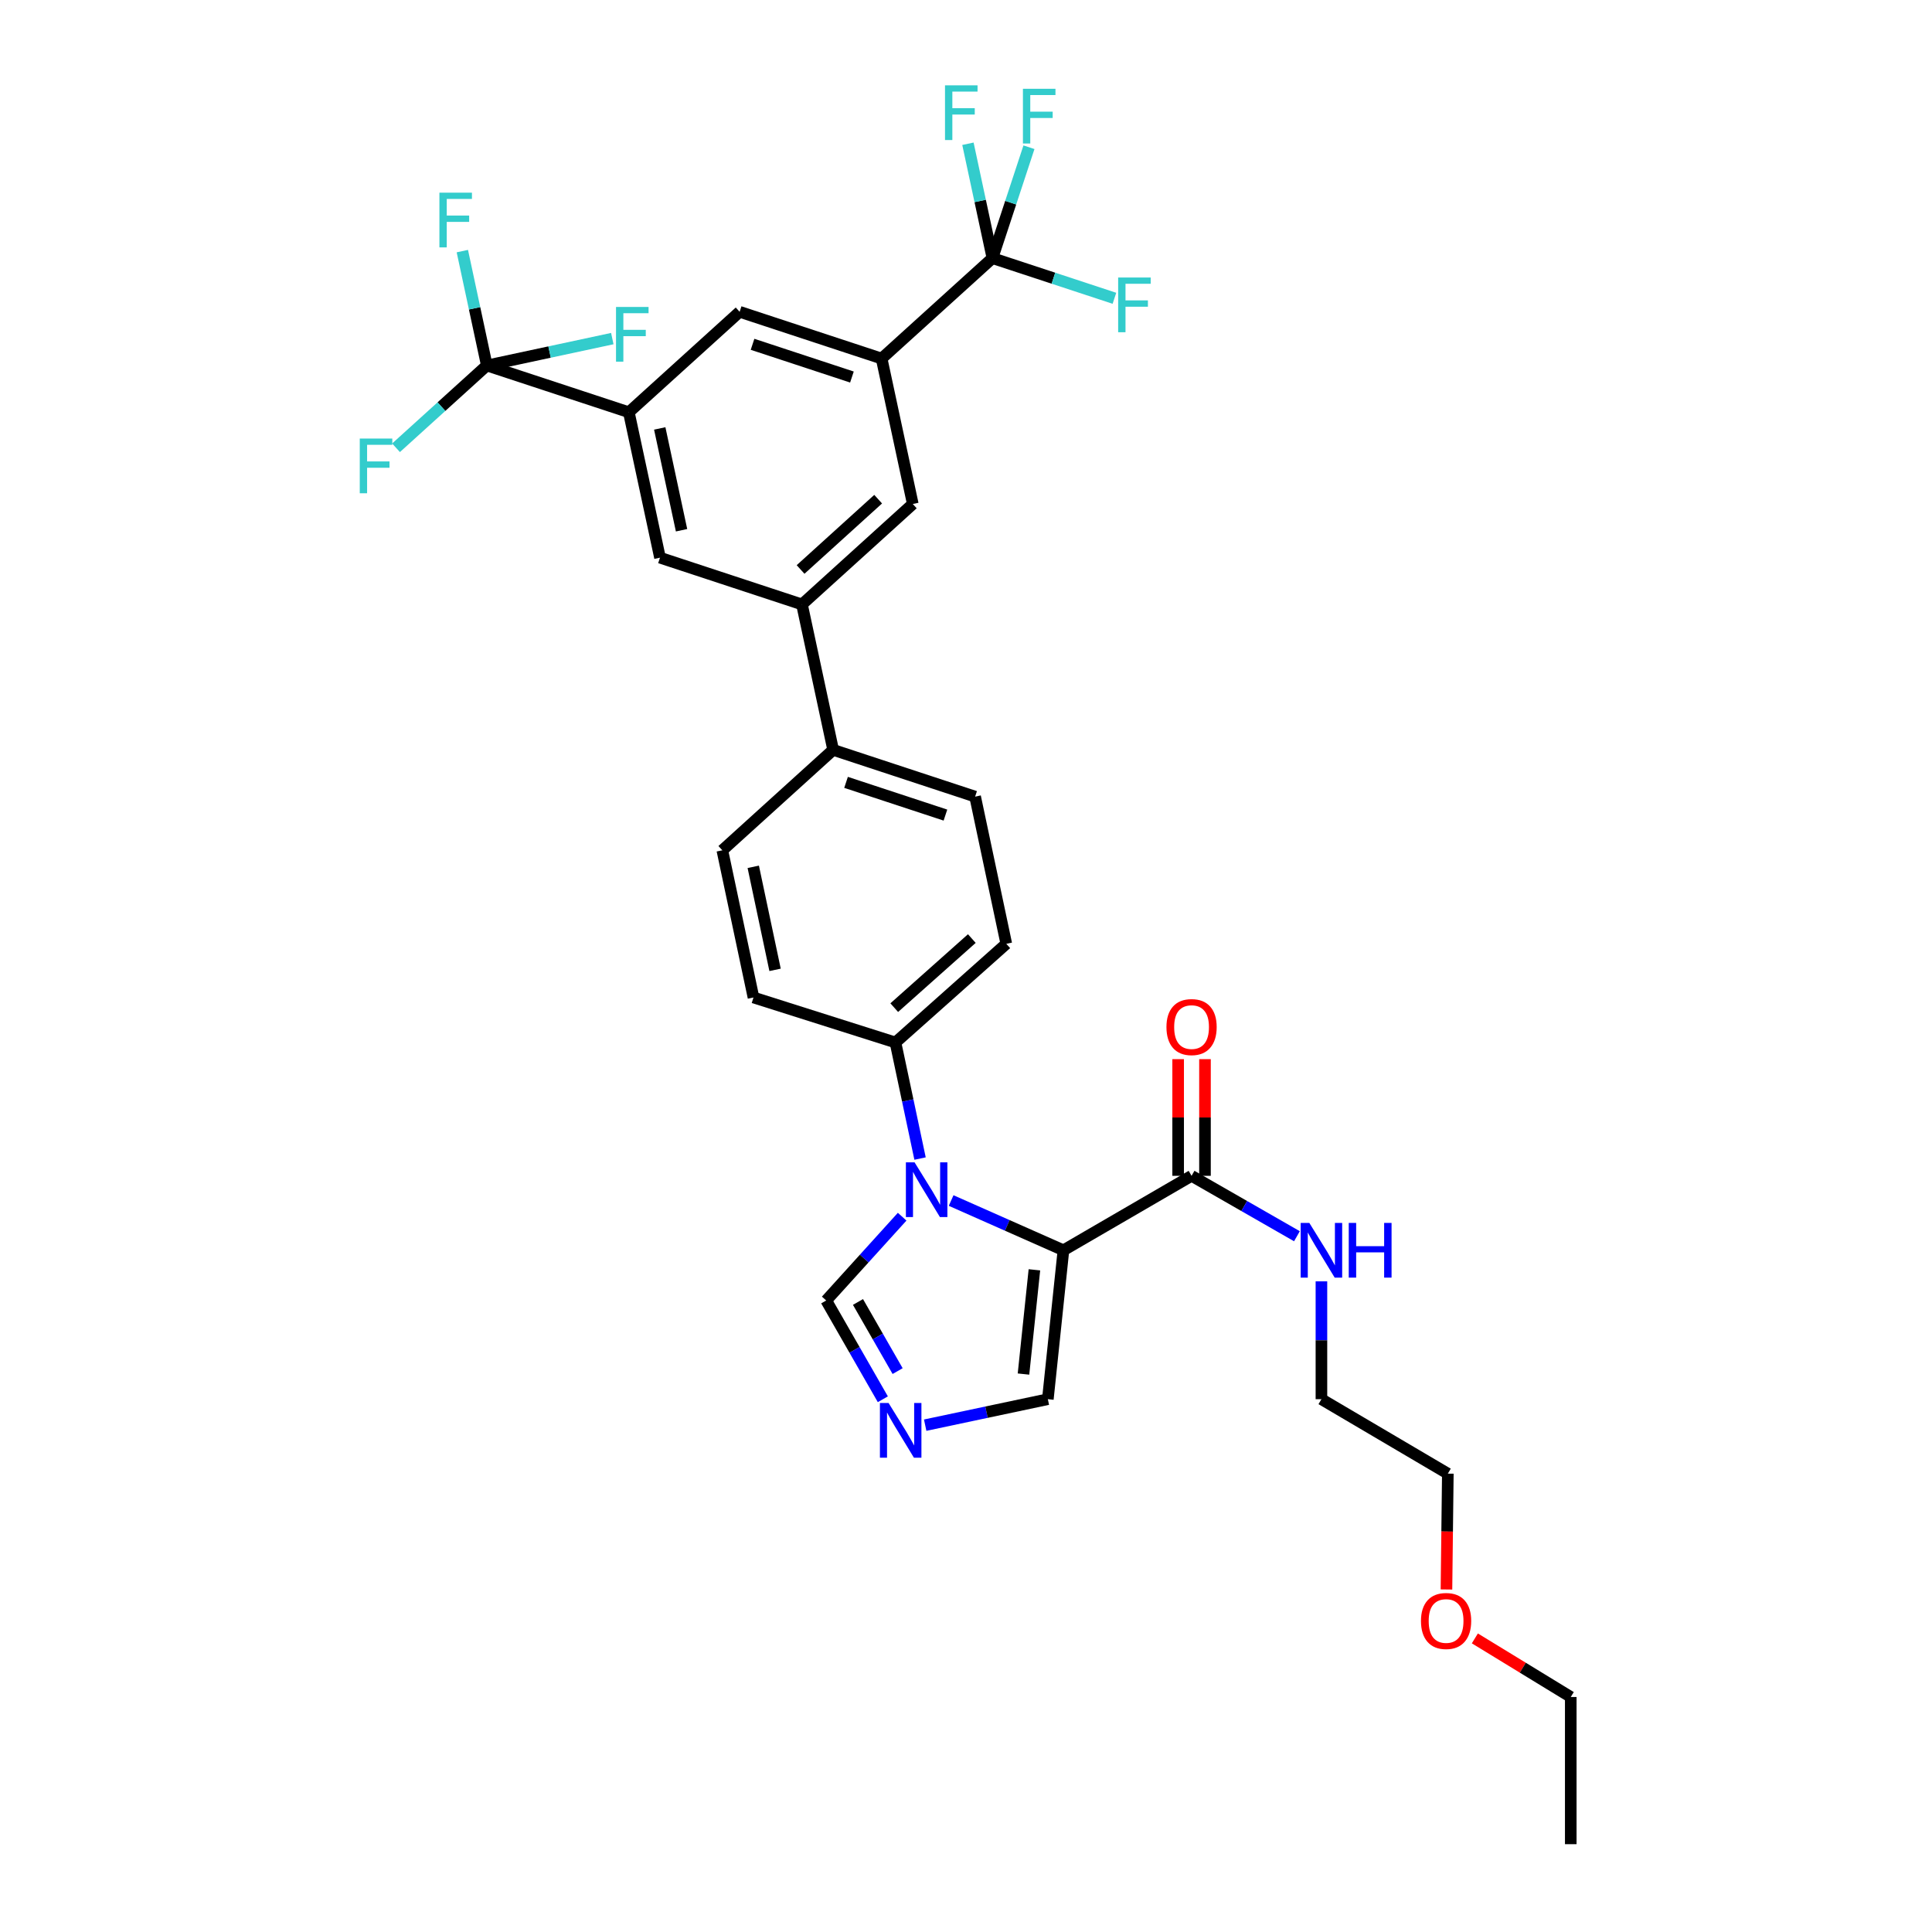 <?xml version='1.0' encoding='iso-8859-1'?>
<svg version='1.1' baseProfile='full'
              xmlns='http://www.w3.org/2000/svg'
                      xmlns:rdkit='http://www.rdkit.org/xml'
                      xmlns:xlink='http://www.w3.org/1999/xlink'
                  xml:space='preserve'
width='1000px' height='1000px' viewBox='0 0 1000 1000'>
<!-- END OF HEADER -->
<rect style='opacity:1.0;fill:#FFFFFF;stroke:none' width='1000' height='1000' x='0' y='0'> </rect>
<path class='bond-0' d='M 616.753,608.605 L 644.022,624.239' style='fill:none;fill-rule:evenodd;stroke:#000000;stroke-width:6px;stroke-linecap:butt;stroke-linejoin:miter;stroke-opacity:1' />
<path class='bond-0' d='M 644.022,624.239 L 671.292,639.872' style='fill:none;fill-rule:evenodd;stroke:#0000FF;stroke-width:6px;stroke-linecap:butt;stroke-linejoin:miter;stroke-opacity:1' />
<path class='bond-1' d='M 623.698,608.605 L 623.698,578.41' style='fill:none;fill-rule:evenodd;stroke:#000000;stroke-width:6px;stroke-linecap:butt;stroke-linejoin:miter;stroke-opacity:1' />
<path class='bond-1' d='M 623.698,578.41 L 623.698,548.215' style='fill:none;fill-rule:evenodd;stroke:#FF0000;stroke-width:6px;stroke-linecap:butt;stroke-linejoin:miter;stroke-opacity:1' />
<path class='bond-1' d='M 609.808,608.605 L 609.808,578.41' style='fill:none;fill-rule:evenodd;stroke:#000000;stroke-width:6px;stroke-linecap:butt;stroke-linejoin:miter;stroke-opacity:1' />
<path class='bond-1' d='M 609.808,578.41 L 609.808,548.215' style='fill:none;fill-rule:evenodd;stroke:#FF0000;stroke-width:6px;stroke-linecap:butt;stroke-linejoin:miter;stroke-opacity:1' />
<path class='bond-2' d='M 616.753,608.605 L 550.432,647.14' style='fill:none;fill-rule:evenodd;stroke:#000000;stroke-width:6px;stroke-linecap:butt;stroke-linejoin:miter;stroke-opacity:1' />
<path class='bond-3' d='M 683.969,663.227 L 683.969,693.722' style='fill:none;fill-rule:evenodd;stroke:#0000FF;stroke-width:6px;stroke-linecap:butt;stroke-linejoin:miter;stroke-opacity:1' />
<path class='bond-3' d='M 683.969,693.722 L 683.969,724.217' style='fill:none;fill-rule:evenodd;stroke:#000000;stroke-width:6px;stroke-linecap:butt;stroke-linejoin:miter;stroke-opacity:1' />
<path class='bond-4' d='M 373.878,440.114 L 390.005,516.296' style='fill:none;fill-rule:evenodd;stroke:#000000;stroke-width:6px;stroke-linecap:butt;stroke-linejoin:miter;stroke-opacity:1' />
<path class='bond-4' d='M 389.885,448.665 L 401.174,501.993' style='fill:none;fill-rule:evenodd;stroke:#000000;stroke-width:6px;stroke-linecap:butt;stroke-linejoin:miter;stroke-opacity:1' />
<path class='bond-5' d='M 373.878,440.114 L 431.233,388.13' style='fill:none;fill-rule:evenodd;stroke:#000000;stroke-width:6px;stroke-linecap:butt;stroke-linejoin:miter;stroke-opacity:1' />
<path class='bond-6' d='M 390.005,516.296 L 463.494,539.592' style='fill:none;fill-rule:evenodd;stroke:#000000;stroke-width:6px;stroke-linecap:butt;stroke-linejoin:miter;stroke-opacity:1' />
<path class='bond-7' d='M 463.494,539.592 L 520.856,488.51' style='fill:none;fill-rule:evenodd;stroke:#000000;stroke-width:6px;stroke-linecap:butt;stroke-linejoin:miter;stroke-opacity:1' />
<path class='bond-7' d='M 462.861,521.557 L 503.015,485.8' style='fill:none;fill-rule:evenodd;stroke:#000000;stroke-width:6px;stroke-linecap:butt;stroke-linejoin:miter;stroke-opacity:1' />
<path class='bond-8' d='M 463.494,539.592 L 469.856,569.629' style='fill:none;fill-rule:evenodd;stroke:#000000;stroke-width:6px;stroke-linecap:butt;stroke-linejoin:miter;stroke-opacity:1' />
<path class='bond-8' d='M 469.856,569.629 L 476.217,599.667' style='fill:none;fill-rule:evenodd;stroke:#0000FF;stroke-width:6px;stroke-linecap:butt;stroke-linejoin:miter;stroke-opacity:1' />
<path class='bond-9' d='M 520.856,488.51 L 504.722,412.328' style='fill:none;fill-rule:evenodd;stroke:#000000;stroke-width:6px;stroke-linecap:butt;stroke-linejoin:miter;stroke-opacity:1' />
<path class='bond-10' d='M 504.722,412.328 L 431.233,388.13' style='fill:none;fill-rule:evenodd;stroke:#000000;stroke-width:6px;stroke-linecap:butt;stroke-linejoin:miter;stroke-opacity:1' />
<path class='bond-10' d='M 489.354,421.891 L 437.912,404.952' style='fill:none;fill-rule:evenodd;stroke:#000000;stroke-width:6px;stroke-linecap:butt;stroke-linejoin:miter;stroke-opacity:1' />
<path class='bond-11' d='M 431.233,388.13 L 415.098,312.851' style='fill:none;fill-rule:evenodd;stroke:#000000;stroke-width:6px;stroke-linecap:butt;stroke-linejoin:miter;stroke-opacity:1' />
<path class='bond-12' d='M 415.098,312.851 L 472.46,260.867' style='fill:none;fill-rule:evenodd;stroke:#000000;stroke-width:6px;stroke-linecap:butt;stroke-linejoin:miter;stroke-opacity:1' />
<path class='bond-12' d='M 414.376,294.762 L 454.529,258.373' style='fill:none;fill-rule:evenodd;stroke:#000000;stroke-width:6px;stroke-linecap:butt;stroke-linejoin:miter;stroke-opacity:1' />
<path class='bond-13' d='M 415.098,312.851 L 341.609,288.653' style='fill:none;fill-rule:evenodd;stroke:#000000;stroke-width:6px;stroke-linecap:butt;stroke-linejoin:miter;stroke-opacity:1' />
<path class='bond-14' d='M 472.46,260.867 L 456.326,185.588' style='fill:none;fill-rule:evenodd;stroke:#000000;stroke-width:6px;stroke-linecap:butt;stroke-linejoin:miter;stroke-opacity:1' />
<path class='bond-15' d='M 456.326,185.588 L 382.837,161.39' style='fill:none;fill-rule:evenodd;stroke:#000000;stroke-width:6px;stroke-linecap:butt;stroke-linejoin:miter;stroke-opacity:1' />
<path class='bond-15' d='M 440.958,195.151 L 389.516,178.212' style='fill:none;fill-rule:evenodd;stroke:#000000;stroke-width:6px;stroke-linecap:butt;stroke-linejoin:miter;stroke-opacity:1' />
<path class='bond-16' d='M 456.326,185.588 L 513.688,133.604' style='fill:none;fill-rule:evenodd;stroke:#000000;stroke-width:6px;stroke-linecap:butt;stroke-linejoin:miter;stroke-opacity:1' />
<path class='bond-17' d='M 382.837,161.39 L 325.482,213.374' style='fill:none;fill-rule:evenodd;stroke:#000000;stroke-width:6px;stroke-linecap:butt;stroke-linejoin:miter;stroke-opacity:1' />
<path class='bond-18' d='M 325.482,213.374 L 341.609,288.653' style='fill:none;fill-rule:evenodd;stroke:#000000;stroke-width:6px;stroke-linecap:butt;stroke-linejoin:miter;stroke-opacity:1' />
<path class='bond-18' d='M 341.482,221.756 L 352.771,274.452' style='fill:none;fill-rule:evenodd;stroke:#000000;stroke-width:6px;stroke-linecap:butt;stroke-linejoin:miter;stroke-opacity:1' />
<path class='bond-19' d='M 325.482,213.374 L 251.985,189.176' style='fill:none;fill-rule:evenodd;stroke:#000000;stroke-width:6px;stroke-linecap:butt;stroke-linejoin:miter;stroke-opacity:1' />
<path class='bond-20' d='M 466.953,629.76 L 447.299,651.448' style='fill:none;fill-rule:evenodd;stroke:#0000FF;stroke-width:6px;stroke-linecap:butt;stroke-linejoin:miter;stroke-opacity:1' />
<path class='bond-20' d='M 447.299,651.448 L 427.645,673.136' style='fill:none;fill-rule:evenodd;stroke:#000000;stroke-width:6px;stroke-linecap:butt;stroke-linejoin:miter;stroke-opacity:1' />
<path class='bond-21' d='M 492.305,621.389 L 521.368,634.265' style='fill:none;fill-rule:evenodd;stroke:#0000FF;stroke-width:6px;stroke-linecap:butt;stroke-linejoin:miter;stroke-opacity:1' />
<path class='bond-21' d='M 521.368,634.265 L 550.432,647.14' style='fill:none;fill-rule:evenodd;stroke:#000000;stroke-width:6px;stroke-linecap:butt;stroke-linejoin:miter;stroke-opacity:1' />
<path class='bond-22' d='M 427.645,673.136 L 442.301,698.695' style='fill:none;fill-rule:evenodd;stroke:#000000;stroke-width:6px;stroke-linecap:butt;stroke-linejoin:miter;stroke-opacity:1' />
<path class='bond-22' d='M 442.301,698.695 L 456.957,724.255' style='fill:none;fill-rule:evenodd;stroke:#0000FF;stroke-width:6px;stroke-linecap:butt;stroke-linejoin:miter;stroke-opacity:1' />
<path class='bond-22' d='M 444.09,673.895 L 454.349,691.786' style='fill:none;fill-rule:evenodd;stroke:#000000;stroke-width:6px;stroke-linecap:butt;stroke-linejoin:miter;stroke-opacity:1' />
<path class='bond-22' d='M 454.349,691.786 L 464.609,709.678' style='fill:none;fill-rule:evenodd;stroke:#0000FF;stroke-width:6px;stroke-linecap:butt;stroke-linejoin:miter;stroke-opacity:1' />
<path class='bond-23' d='M 478.874,737.664 L 510.617,730.941' style='fill:none;fill-rule:evenodd;stroke:#0000FF;stroke-width:6px;stroke-linecap:butt;stroke-linejoin:miter;stroke-opacity:1' />
<path class='bond-23' d='M 510.617,730.941 L 542.361,724.217' style='fill:none;fill-rule:evenodd;stroke:#000000;stroke-width:6px;stroke-linecap:butt;stroke-linejoin:miter;stroke-opacity:1' />
<path class='bond-24' d='M 542.361,724.217 L 550.432,647.14' style='fill:none;fill-rule:evenodd;stroke:#000000;stroke-width:6px;stroke-linecap:butt;stroke-linejoin:miter;stroke-opacity:1' />
<path class='bond-24' d='M 529.758,711.209 L 535.408,657.255' style='fill:none;fill-rule:evenodd;stroke:#000000;stroke-width:6px;stroke-linecap:butt;stroke-linejoin:miter;stroke-opacity:1' />
<path class='bond-25' d='M 513.688,133.604 L 545.255,143.998' style='fill:none;fill-rule:evenodd;stroke:#000000;stroke-width:6px;stroke-linecap:butt;stroke-linejoin:miter;stroke-opacity:1' />
<path class='bond-25' d='M 545.255,143.998 L 576.823,154.393' style='fill:none;fill-rule:evenodd;stroke:#33CCCC;stroke-width:6px;stroke-linecap:butt;stroke-linejoin:miter;stroke-opacity:1' />
<path class='bond-26' d='M 513.688,133.604 L 507.344,104.007' style='fill:none;fill-rule:evenodd;stroke:#000000;stroke-width:6px;stroke-linecap:butt;stroke-linejoin:miter;stroke-opacity:1' />
<path class='bond-26' d='M 507.344,104.007 L 501.001,74.409' style='fill:none;fill-rule:evenodd;stroke:#33CCCC;stroke-width:6px;stroke-linecap:butt;stroke-linejoin:miter;stroke-opacity:1' />
<path class='bond-27' d='M 513.688,133.604 L 523.137,104.907' style='fill:none;fill-rule:evenodd;stroke:#000000;stroke-width:6px;stroke-linecap:butt;stroke-linejoin:miter;stroke-opacity:1' />
<path class='bond-27' d='M 523.137,104.907 L 532.586,76.209' style='fill:none;fill-rule:evenodd;stroke:#33CCCC;stroke-width:6px;stroke-linecap:butt;stroke-linejoin:miter;stroke-opacity:1' />
<path class='bond-28' d='M 251.985,189.176 L 228.486,210.472' style='fill:none;fill-rule:evenodd;stroke:#000000;stroke-width:6px;stroke-linecap:butt;stroke-linejoin:miter;stroke-opacity:1' />
<path class='bond-28' d='M 228.486,210.472 L 204.986,231.768' style='fill:none;fill-rule:evenodd;stroke:#33CCCC;stroke-width:6px;stroke-linecap:butt;stroke-linejoin:miter;stroke-opacity:1' />
<path class='bond-29' d='M 251.985,189.176 L 245.645,159.575' style='fill:none;fill-rule:evenodd;stroke:#000000;stroke-width:6px;stroke-linecap:butt;stroke-linejoin:miter;stroke-opacity:1' />
<path class='bond-29' d='M 245.645,159.575 L 239.304,129.974' style='fill:none;fill-rule:evenodd;stroke:#33CCCC;stroke-width:6px;stroke-linecap:butt;stroke-linejoin:miter;stroke-opacity:1' />
<path class='bond-30' d='M 251.985,189.176 L 284.456,182.217' style='fill:none;fill-rule:evenodd;stroke:#000000;stroke-width:6px;stroke-linecap:butt;stroke-linejoin:miter;stroke-opacity:1' />
<path class='bond-30' d='M 284.456,182.217 L 316.927,175.258' style='fill:none;fill-rule:evenodd;stroke:#33CCCC;stroke-width:6px;stroke-linecap:butt;stroke-linejoin:miter;stroke-opacity:1' />
<path class='bond-31' d='M 749.394,762.752 L 749.039,792.73' style='fill:none;fill-rule:evenodd;stroke:#000000;stroke-width:6px;stroke-linecap:butt;stroke-linejoin:miter;stroke-opacity:1' />
<path class='bond-31' d='M 749.039,792.73 L 748.684,822.709' style='fill:none;fill-rule:evenodd;stroke:#FF0000;stroke-width:6px;stroke-linecap:butt;stroke-linejoin:miter;stroke-opacity:1' />
<path class='bond-32' d='M 749.394,762.752 L 683.969,724.217' style='fill:none;fill-rule:evenodd;stroke:#000000;stroke-width:6px;stroke-linecap:butt;stroke-linejoin:miter;stroke-opacity:1' />
<path class='bond-33' d='M 763.382,848.032 L 788.202,863.198' style='fill:none;fill-rule:evenodd;stroke:#FF0000;stroke-width:6px;stroke-linecap:butt;stroke-linejoin:miter;stroke-opacity:1' />
<path class='bond-33' d='M 788.202,863.198 L 813.022,878.363' style='fill:none;fill-rule:evenodd;stroke:#000000;stroke-width:6px;stroke-linecap:butt;stroke-linejoin:miter;stroke-opacity:1' />
<path class='bond-34' d='M 813.022,878.363 L 813.022,954.545' style='fill:none;fill-rule:evenodd;stroke:#000000;stroke-width:6px;stroke-linecap:butt;stroke-linejoin:miter;stroke-opacity:1' />
<path  class='atom-1' d='M 677.709 632.98
L 686.989 647.98
Q 687.909 649.46, 689.389 652.14
Q 690.869 654.82, 690.949 654.98
L 690.949 632.98
L 694.709 632.98
L 694.709 661.3
L 690.829 661.3
L 680.869 644.9
Q 679.709 642.98, 678.469 640.78
Q 677.269 638.58, 676.909 637.9
L 676.909 661.3
L 673.229 661.3
L 673.229 632.98
L 677.709 632.98
' fill='#0000FF'/>
<path  class='atom-1' d='M 698.109 632.98
L 701.949 632.98
L 701.949 645.02
L 716.429 645.02
L 716.429 632.98
L 720.269 632.98
L 720.269 661.3
L 716.429 661.3
L 716.429 648.22
L 701.949 648.22
L 701.949 661.3
L 698.109 661.3
L 698.109 632.98
' fill='#0000FF'/>
<path  class='atom-2' d='M 603.753 531.608
Q 603.753 524.808, 607.113 521.008
Q 610.473 517.208, 616.753 517.208
Q 623.033 517.208, 626.393 521.008
Q 629.753 524.808, 629.753 531.608
Q 629.753 538.488, 626.353 542.408
Q 622.953 546.288, 616.753 546.288
Q 610.513 546.288, 607.113 542.408
Q 603.753 538.528, 603.753 531.608
M 616.753 543.088
Q 621.073 543.088, 623.393 540.208
Q 625.753 537.288, 625.753 531.608
Q 625.753 526.048, 623.393 523.248
Q 621.073 520.408, 616.753 520.408
Q 612.433 520.408, 610.073 523.208
Q 607.753 526.008, 607.753 531.608
Q 607.753 537.328, 610.073 540.208
Q 612.433 543.088, 616.753 543.088
' fill='#FF0000'/>
<path  class='atom-15' d='M 473.369 601.614
L 482.649 616.614
Q 483.569 618.094, 485.049 620.774
Q 486.529 623.454, 486.609 623.614
L 486.609 601.614
L 490.369 601.614
L 490.369 629.934
L 486.489 629.934
L 476.529 613.534
Q 475.369 611.614, 474.129 609.414
Q 472.929 607.214, 472.569 606.534
L 472.569 629.934
L 468.889 629.934
L 468.889 601.614
L 473.369 601.614
' fill='#0000FF'/>
<path  class='atom-17' d='M 459.927 726.192
L 469.207 741.192
Q 470.127 742.672, 471.607 745.352
Q 473.087 748.032, 473.167 748.192
L 473.167 726.192
L 476.927 726.192
L 476.927 754.512
L 473.047 754.512
L 463.087 738.112
Q 461.927 736.192, 460.687 733.992
Q 459.487 731.792, 459.127 731.112
L 459.127 754.512
L 455.447 754.512
L 455.447 726.192
L 459.927 726.192
' fill='#0000FF'/>
<path  class='atom-22' d='M 186.211 226.992
L 203.051 226.992
L 203.051 230.232
L 190.011 230.232
L 190.011 238.832
L 201.611 238.832
L 201.611 242.112
L 190.011 242.112
L 190.011 255.312
L 186.211 255.312
L 186.211 226.992
' fill='#33CCCC'/>
<path  class='atom-23' d='M 227.438 99.729
L 244.278 99.729
L 244.278 102.969
L 231.238 102.969
L 231.238 111.569
L 242.838 111.569
L 242.838 114.849
L 231.238 114.849
L 231.238 128.049
L 227.438 128.049
L 227.438 99.729
' fill='#33CCCC'/>
<path  class='atom-24' d='M 318.852 158.881
L 335.692 158.881
L 335.692 162.121
L 322.652 162.121
L 322.652 170.721
L 334.252 170.721
L 334.252 174.001
L 322.652 174.001
L 322.652 187.201
L 318.852 187.201
L 318.852 158.881
' fill='#33CCCC'/>
<path  class='atom-25' d='M 578.757 143.642
L 595.597 143.642
L 595.597 146.882
L 582.557 146.882
L 582.557 155.482
L 594.157 155.482
L 594.157 158.762
L 582.557 158.762
L 582.557 171.962
L 578.757 171.962
L 578.757 143.642
' fill='#33CCCC'/>
<path  class='atom-26' d='M 489.133 44.165
L 505.973 44.165
L 505.973 47.405
L 492.933 47.405
L 492.933 56.005
L 504.533 56.005
L 504.533 59.285
L 492.933 59.285
L 492.933 72.485
L 489.133 72.485
L 489.133 44.165
' fill='#33CCCC'/>
<path  class='atom-27' d='M 529.466 45.955
L 546.306 45.955
L 546.306 49.195
L 533.266 49.195
L 533.266 57.795
L 544.866 57.795
L 544.866 61.075
L 533.266 61.075
L 533.266 74.275
L 529.466 74.275
L 529.466 45.955
' fill='#33CCCC'/>
<path  class='atom-29' d='M 735.492 839.014
Q 735.492 832.214, 738.852 828.414
Q 742.212 824.614, 748.492 824.614
Q 754.772 824.614, 758.132 828.414
Q 761.492 832.214, 761.492 839.014
Q 761.492 845.894, 758.092 849.814
Q 754.692 853.694, 748.492 853.694
Q 742.252 853.694, 738.852 849.814
Q 735.492 845.934, 735.492 839.014
M 748.492 850.494
Q 752.812 850.494, 755.132 847.614
Q 757.492 844.694, 757.492 839.014
Q 757.492 833.454, 755.132 830.654
Q 752.812 827.814, 748.492 827.814
Q 744.172 827.814, 741.812 830.614
Q 739.492 833.414, 739.492 839.014
Q 739.492 844.734, 741.812 847.614
Q 744.172 850.494, 748.492 850.494
' fill='#FF0000'/>
</svg>
